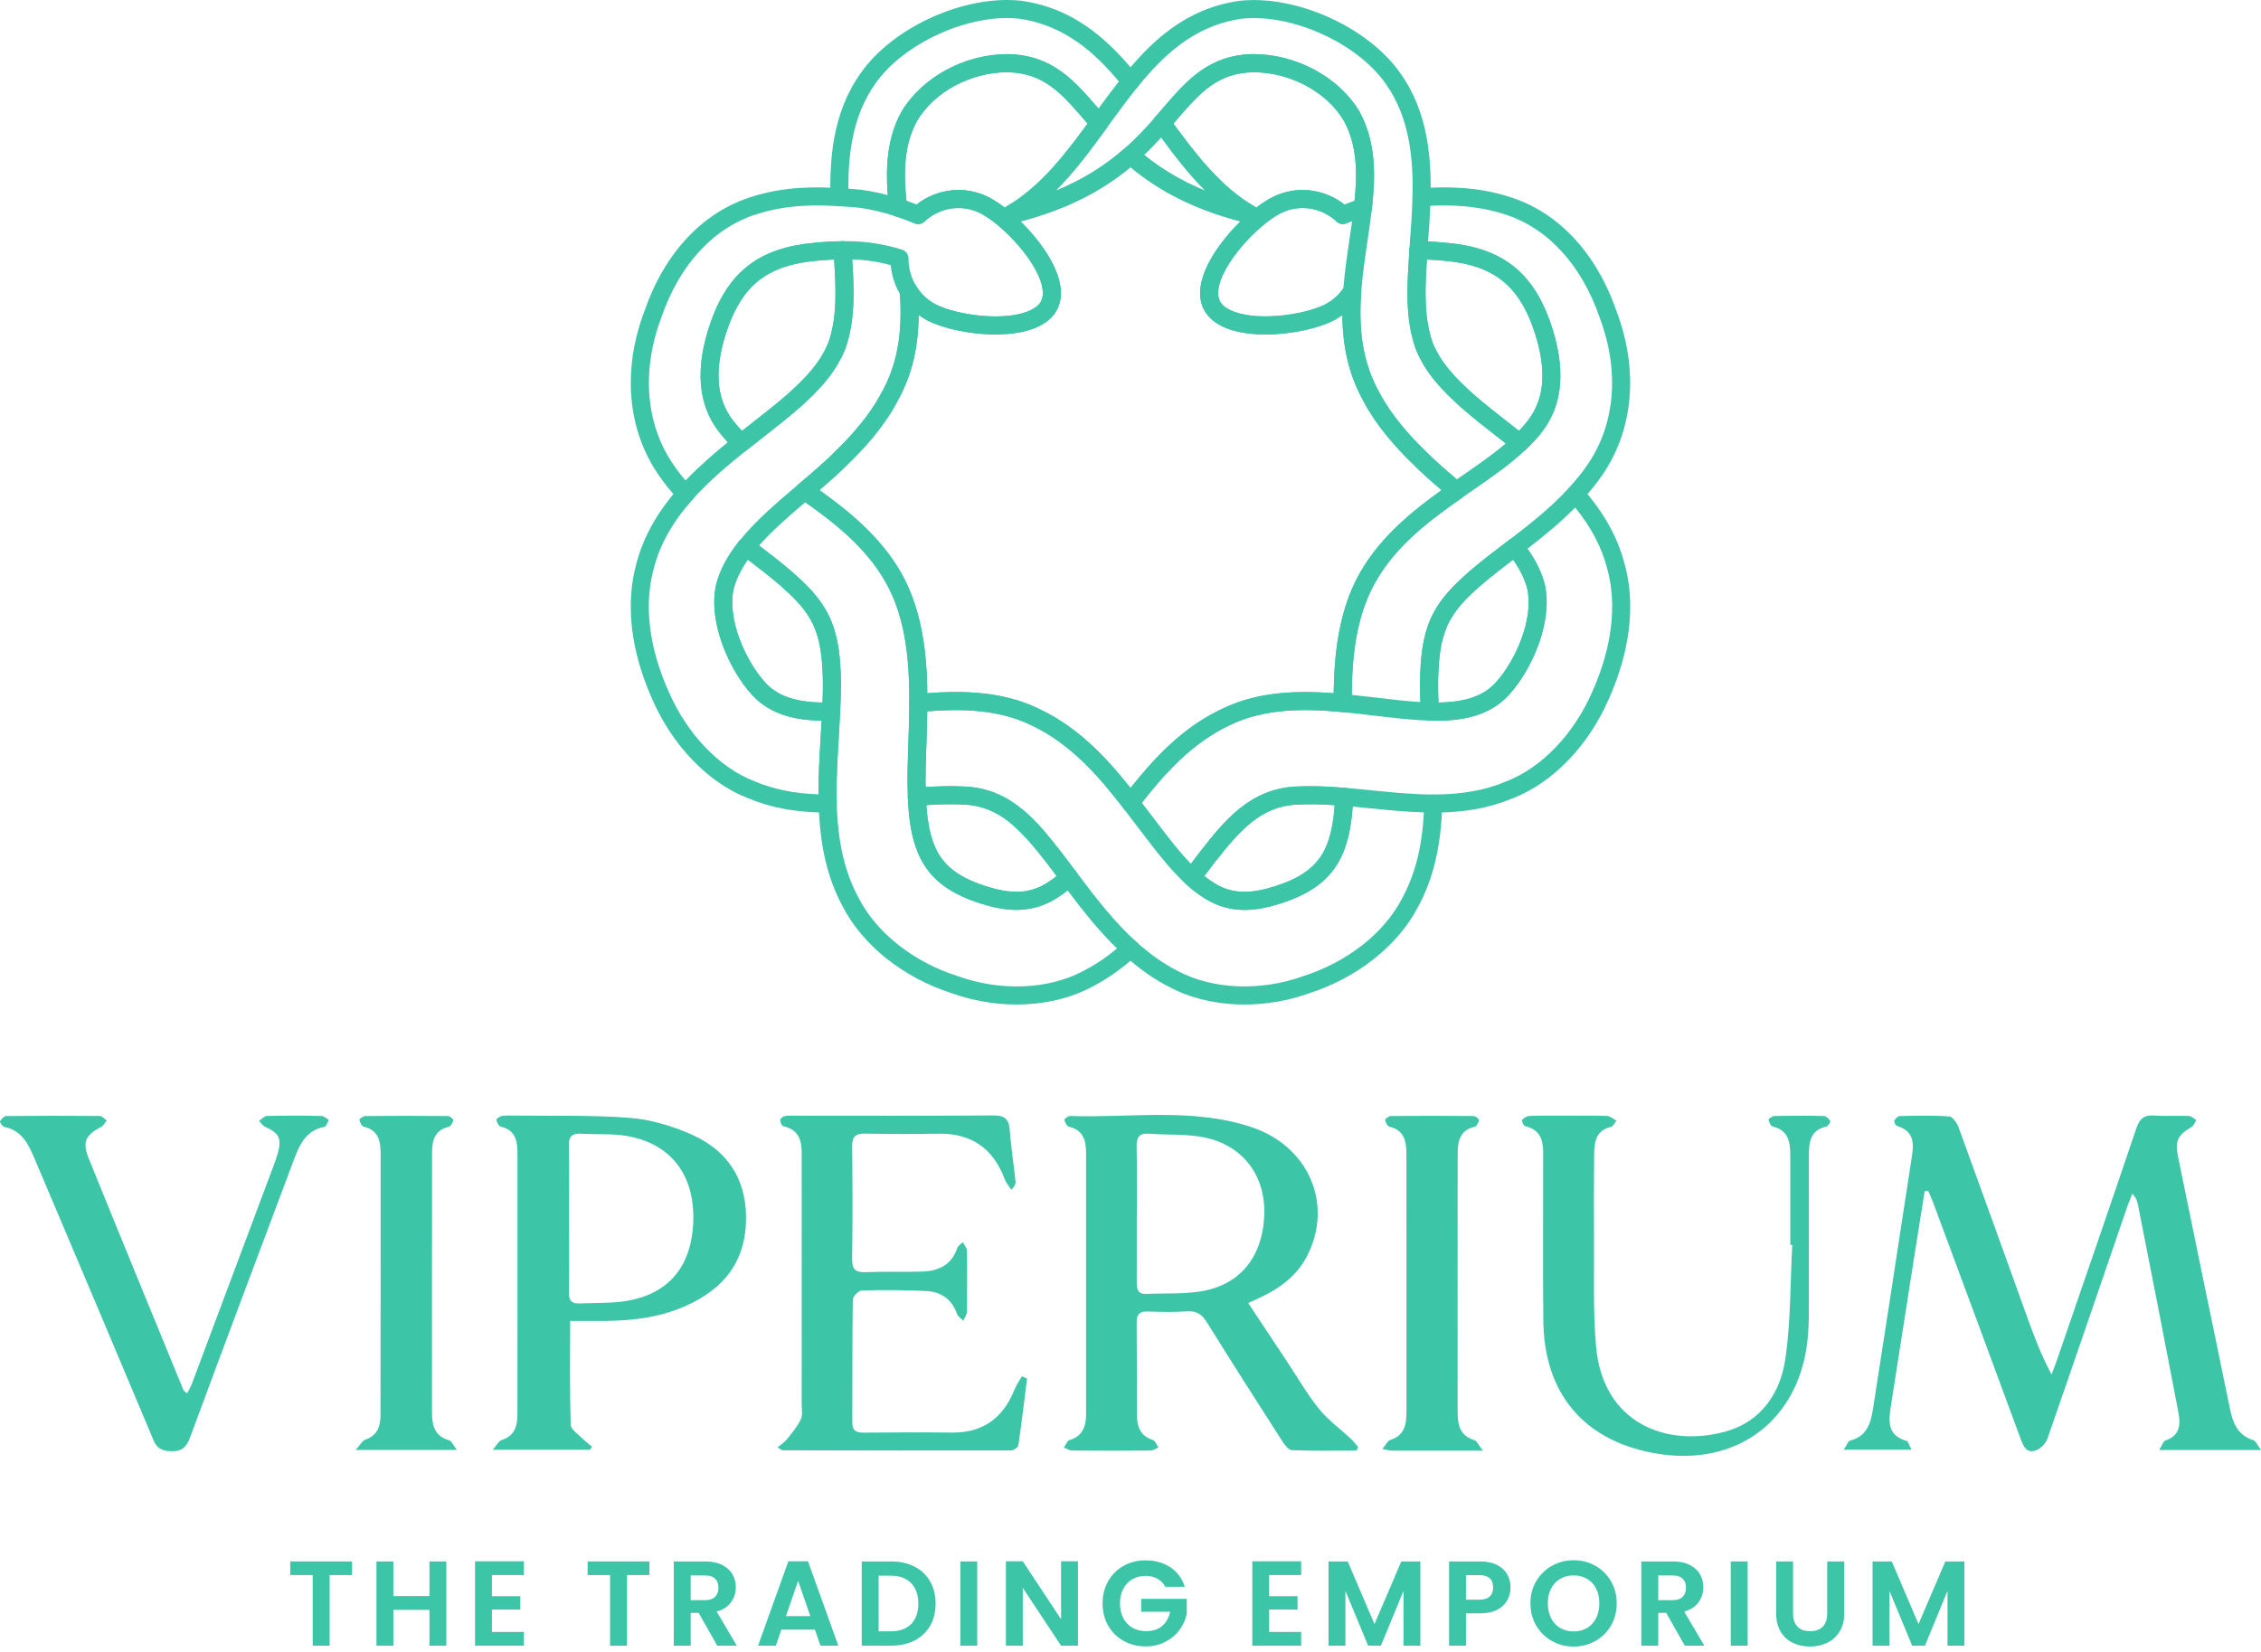 <svg width="197" height="144" viewBox="0 0 197 144" fill="none" xmlns="http://www.w3.org/2000/svg">
<path d="M108.451 79.298C107.504 79.298 106.51 79.11 105.493 78.597C104.761 78.212 104.058 77.703 103.33 77.042C103.029 76.768 102.987 76.311 103.229 75.988C103.68 75.388 104.129 74.791 104.581 74.206C106.601 71.627 108.885 68.707 112.978 68.544C114.186 68.482 115.479 68.517 117.176 68.655C117.596 68.69 117.914 69.048 117.899 69.47C117.835 71.168 117.633 73.34 116.643 75.102C115.669 76.81 114.1 77.933 111.554 78.745C110.605 79.043 109.559 79.3 108.449 79.3L108.451 79.298ZM104.931 76.343C105.365 76.691 105.787 76.973 106.214 77.197C107.575 77.883 108.986 77.898 111.081 77.242C113.217 76.561 114.512 75.66 115.274 74.324C115.965 73.095 116.197 71.535 116.288 70.168C115.025 70.084 114.006 70.069 113.054 70.116C113.052 70.116 113.047 70.116 113.044 70.116C109.921 70.24 108.081 72.291 105.824 75.171C105.525 75.556 105.229 75.948 104.931 76.343Z" fill="#3DC5A7"/>
<path d="M71.84 62.803C69.733 62.803 67.256 62.465 65.507 60.54C63.489 58.306 61.709 54.217 62.374 51.033C62.683 49.749 63.342 48.495 64.388 47.175C64.654 46.839 65.14 46.778 65.48 47.039L65.744 47.242C66.805 48.051 67.903 48.888 68.931 49.766C70.323 50.993 71.531 52.146 72.331 53.903C72.331 53.908 72.336 53.91 72.336 53.915C73.105 55.688 73.216 57.502 73.263 59.209C73.28 60.17 73.241 61.184 73.199 62.048C73.179 62.46 72.846 62.786 72.434 62.796C72.239 62.801 72.04 62.803 71.835 62.803H71.84ZM65.16 48.772C64.526 49.678 64.114 50.536 63.911 51.378C63.376 53.933 64.896 57.511 66.677 59.483C67.73 60.644 69.287 61.194 71.667 61.226C71.692 60.579 71.709 59.893 71.697 59.244C71.642 57.309 71.497 55.917 70.902 54.547C70.231 53.074 69.193 52.089 67.908 50.954C67.037 50.211 66.092 49.48 65.162 48.772H65.16Z" fill="#3DC5A7"/>
<path d="M125.157 62.803C124.952 62.803 124.752 62.801 124.558 62.796C124.146 62.786 123.813 62.458 123.793 62.048C123.751 61.182 123.711 60.17 123.729 59.215C123.776 57.502 123.887 55.685 124.656 53.913C124.656 53.908 124.661 53.906 124.661 53.901C125.463 52.141 126.669 50.991 128.051 49.771C129.094 48.88 130.197 48.041 131.262 47.229L131.514 47.039C131.854 46.778 132.343 46.839 132.607 47.175C133.655 48.495 134.311 49.749 134.615 51.01C135.286 54.219 133.505 58.309 131.489 60.54C129.74 62.465 127.264 62.806 125.157 62.806V62.803ZM126.097 54.545C125.502 55.915 125.357 57.309 125.303 59.249C125.29 59.893 125.308 60.579 125.332 61.224C127.713 61.189 129.267 60.641 130.323 59.478C132.101 57.509 133.621 53.93 133.08 51.353C132.881 50.529 132.471 49.675 131.837 48.769C130.91 49.478 129.962 50.208 129.082 50.959C127.806 52.084 126.77 53.069 126.097 54.542V54.545Z" fill="#3DC5A7"/>
<path d="M98.499 70.738C98.255 70.738 98.026 70.625 97.878 70.432C95.838 67.794 93.361 64.84 89.826 63.186C86.72 61.68 83.161 61.767 80.085 62.051C79.862 62.07 79.643 61.996 79.48 61.848C79.317 61.698 79.224 61.485 79.224 61.266C79.236 57.86 78.997 53.938 77.132 50.685C75.348 47.548 72.464 45.376 69.665 43.419C69.465 43.278 69.341 43.053 69.329 42.809C69.317 42.565 69.42 42.33 69.608 42.172C70.691 41.257 71.919 40.218 72.899 39.211C74.088 38.06 75.706 36.293 76.762 34.314C78.165 31.826 78.666 29.096 78.397 25.446C78.37 25.085 78.592 24.752 78.937 24.639C79.283 24.528 79.658 24.663 79.85 24.969C80.274 25.651 80.874 26.198 81.584 26.554C83.407 27.47 87.67 28.072 89.819 27.025C90.265 26.808 90.571 26.537 90.724 26.216C90.835 25.989 90.879 25.707 90.857 25.382C90.707 23.104 87.401 19.581 85.405 18.579C83.809 17.775 81.856 18.071 80.548 19.312C80.321 19.53 79.986 19.589 79.7 19.465C79.199 19.253 78.646 19.048 78.005 18.838C77.711 18.742 77.502 18.486 77.467 18.18C77.164 15.521 77.053 12.441 78.538 9.746C80.326 6.732 84.036 4.718 87.786 4.713C91.686 4.79 93.561 6.967 95.734 9.489L96.353 10.205C96.595 10.481 96.612 10.889 96.397 11.187C95.085 12.989 93.667 14.936 91.967 16.627C94.266 15.692 96.227 14.482 97.979 12.937C98.275 12.676 98.724 12.676 99.02 12.937C100.771 14.482 102.732 15.692 105.031 16.627C103.332 14.936 101.911 12.987 100.601 11.187C100.384 10.891 100.404 10.481 100.645 10.205L101.267 9.487C103.44 6.964 105.318 4.787 109.198 4.711C112.965 4.716 116.675 6.73 118.451 9.721C119.948 12.436 119.84 15.516 119.534 18.175C119.499 18.481 119.29 18.737 118.996 18.834C118.355 19.043 117.802 19.248 117.301 19.46C117.015 19.584 116.68 19.522 116.453 19.308C115.145 18.064 113.194 17.77 111.596 18.574C109.6 19.579 106.294 23.099 106.144 25.377C106.122 25.702 106.166 25.984 106.277 26.211C106.43 26.529 106.736 26.801 107.185 27.018C109.336 28.064 113.596 27.462 115.419 26.547C116.13 26.191 116.729 25.641 117.153 24.962C117.346 24.656 117.721 24.52 118.066 24.631C118.411 24.745 118.633 25.076 118.606 25.438C118.337 29.089 118.838 31.818 120.232 34.291C121.298 36.288 122.916 38.055 124.088 39.188C125.087 40.215 126.313 41.252 127.393 42.165C127.581 42.323 127.682 42.56 127.672 42.802C127.66 43.046 127.536 43.271 127.336 43.411C124.537 45.368 121.653 47.543 119.869 50.677C118.002 53.935 117.763 57.855 117.775 61.261C117.775 61.483 117.684 61.695 117.518 61.843C117.356 61.994 117.136 62.068 116.914 62.046C113.84 61.762 110.278 61.673 107.182 63.176C103.635 64.835 101.163 67.789 99.121 70.427C98.973 70.62 98.741 70.734 98.499 70.734V70.738ZM83.284 60.308C85.677 60.308 88.178 60.636 90.504 61.764C93.985 63.393 96.464 66.108 98.502 68.675C100.539 66.108 103.016 63.393 106.507 61.762C109.647 60.239 113.118 60.18 116.204 60.414C116.243 57.156 116.608 53.205 118.503 49.903C120.257 46.82 123.01 44.574 125.602 42.715C124.709 41.953 123.777 41.131 122.978 40.309C121.739 39.114 120.003 37.216 118.851 35.054C117.592 32.823 116.986 30.416 116.961 27.45C116.697 27.642 116.418 27.815 116.125 27.961C113.996 29.032 109.186 29.75 106.494 28.442C105.722 28.064 105.17 27.549 104.859 26.902C104.629 26.426 104.533 25.88 104.573 25.28C104.698 23.36 106.307 21.028 108.08 19.295C104.217 18.278 101.144 16.763 98.502 14.571C95.86 16.763 92.784 18.281 88.923 19.295C90.694 21.028 92.305 23.36 92.431 25.28C92.47 25.88 92.374 26.426 92.145 26.902C91.834 27.549 91.284 28.064 90.509 28.442C87.816 29.753 83.008 29.032 80.879 27.961C80.585 27.813 80.306 27.642 80.043 27.45C80.018 30.416 79.411 32.825 78.143 35.069C77.001 37.214 75.264 39.112 74.009 40.324C73.224 41.131 72.294 41.948 71.401 42.713C73.994 44.569 76.747 46.815 78.501 49.903C80.393 53.202 80.76 57.151 80.797 60.412C81.604 60.35 82.438 60.311 83.284 60.311V60.308ZM102.241 10.773C104.185 13.433 106.398 16.331 109.351 18.022C109.39 18.044 109.425 18.069 109.457 18.096C109.958 17.711 110.446 17.397 110.888 17.175C112.923 16.151 115.375 16.427 117.144 17.834C117.42 17.725 117.713 17.617 118.022 17.511C118.263 15.129 118.268 12.666 117.082 10.514C115.592 8.003 112.424 6.3 109.21 6.295C106.048 6.357 104.541 8.105 102.456 10.523L102.239 10.773H102.241ZM83.511 16.558C84.399 16.558 85.289 16.76 86.113 17.172C86.555 17.395 87.043 17.711 87.544 18.093C87.576 18.066 87.613 18.041 87.65 18.019C90.603 16.328 92.816 13.431 94.76 10.77L94.545 10.523C92.46 8.105 90.953 6.355 87.773 6.293C84.576 6.298 81.407 8.001 79.907 10.533C78.733 12.663 78.738 15.127 78.979 17.508C79.29 17.614 79.581 17.723 79.858 17.831C80.911 16.995 82.208 16.558 83.513 16.558H83.511Z" fill="#3DC5A7"/>
<path d="M64.589 39.391C64.392 39.391 64.197 39.317 64.044 39.174C63.484 38.638 63.017 38.122 62.618 37.599C60.788 35.227 60.548 32.033 61.912 28.107C63.464 23.664 66.17 21.588 70.961 21.159C71.812 21.075 72.614 21.03 73.405 21.023H73.41C73.825 21.023 74.17 21.344 74.195 21.759L74.217 22.099C74.4 24.876 74.587 27.749 73.659 30.377C73.654 30.39 73.652 30.399 73.647 30.412C72.742 32.641 71.185 34.161 69.666 35.528C68.649 36.417 67.566 37.263 66.419 38.162C65.973 38.51 65.524 38.863 65.072 39.221C64.929 39.334 64.757 39.391 64.584 39.391H64.589ZM72.675 22.615C72.169 22.635 71.651 22.672 71.109 22.726C66.965 23.096 64.734 24.804 63.4 28.625C62.203 32.063 62.356 34.684 63.866 36.639C64.098 36.942 64.357 37.243 64.648 37.552C64.917 37.34 65.186 37.13 65.452 36.923C66.582 36.039 67.648 35.205 68.625 34.351C70.339 32.806 71.476 31.567 72.184 29.839C72.954 27.64 72.835 25.1 72.675 22.617V22.615Z" fill="#3DC5A7"/>
<path d="M88.543 79.295C87.436 79.295 86.392 79.039 85.447 78.742C82.897 77.928 81.328 76.807 80.358 75.102C79.367 73.337 79.164 71.163 79.1 69.467C79.083 69.045 79.401 68.687 79.823 68.653C81.52 68.514 82.815 68.48 84.022 68.542C88.112 68.704 90.398 71.624 92.414 74.199C92.87 74.788 93.319 75.388 93.768 75.988C94.012 76.314 93.968 76.77 93.667 77.042C92.939 77.706 92.236 78.212 91.518 78.589C90.492 79.105 89.493 79.295 88.541 79.295H88.543ZM80.711 70.166C80.802 71.535 81.034 73.095 81.727 74.327C82.487 75.657 83.78 76.558 85.921 77.242C88.01 77.896 89.424 77.881 90.798 77.19C91.212 76.97 91.634 76.689 92.066 76.343C91.767 75.948 91.471 75.556 91.17 75.166C88.916 72.288 87.078 70.237 83.953 70.114C83.95 70.114 83.945 70.114 83.943 70.114C82.993 70.067 81.972 70.079 80.709 70.166H80.711Z" fill="#3DC5A7"/>
<path d="M132.412 39.391C132.239 39.391 132.067 39.334 131.924 39.221C131.472 38.863 131.023 38.51 130.577 38.162C129.43 37.266 128.347 36.417 127.34 35.538C125.813 34.163 124.257 32.643 123.351 30.414C123.346 30.402 123.344 30.392 123.339 30.38C122.412 27.751 122.602 24.878 122.782 22.102L122.804 21.761C122.831 21.346 123.174 21.025 123.588 21.025H123.593C124.385 21.03 125.187 21.075 126.045 21.161C130.828 21.588 133.534 23.666 135.086 28.107C136.45 32.033 136.213 35.23 134.378 37.604C133.983 38.122 133.515 38.638 132.955 39.174C132.804 39.319 132.607 39.391 132.41 39.391H132.412ZM124.817 29.837C125.525 31.567 126.662 32.806 128.386 34.358C129.353 35.202 130.419 36.037 131.546 36.92C131.813 37.13 132.082 37.34 132.353 37.552C132.646 37.246 132.903 36.945 133.132 36.644C134.645 34.684 134.797 32.063 133.601 28.625C132.267 24.807 130.037 23.099 125.9 22.728C125.352 22.674 124.834 22.637 124.326 22.617C124.165 25.1 124.047 27.64 124.817 29.839V29.837Z" fill="#3DC5A7"/>
<path d="M126.882 43.557C126.699 43.557 126.519 43.495 126.374 43.372C125.266 42.434 124.008 41.37 122.974 40.306C121.736 39.112 119.999 37.214 118.847 35.052C117.301 32.31 116.738 29.306 117.032 25.327C117.064 24.893 117.439 24.562 117.873 24.599C118.307 24.631 118.633 25.009 118.601 25.441C118.332 29.091 118.833 31.821 120.226 34.294C121.292 36.291 122.91 38.058 124.082 39.191C124.943 40.074 125.969 40.963 126.929 41.777L127.615 41.301C128.836 40.457 130.091 39.591 131.191 38.643C130.984 38.48 130.779 38.319 130.575 38.159C129.428 37.263 128.345 36.414 127.338 35.535C125.811 34.161 124.255 32.64 123.349 30.412C122.41 27.748 122.597 24.876 122.78 22.099L122.802 21.758C122.829 21.324 123.211 20.998 123.638 21.023C124.072 21.052 124.4 21.425 124.373 21.86L124.351 22.203C124.178 24.821 124.001 27.529 124.822 29.854C125.515 31.559 126.655 32.801 128.384 34.358C129.351 35.202 130.417 36.036 131.544 36.92C131.993 37.273 132.447 37.626 132.901 37.986C133.079 38.127 133.187 38.339 133.197 38.566C133.207 38.793 133.121 39.013 132.955 39.171C131.621 40.447 130.039 41.54 128.51 42.597L127.333 43.414C127.198 43.508 127.04 43.554 126.882 43.554V43.557Z" fill="#3DC5A7"/>
<path d="M72.421 62.796C72.409 62.796 72.394 62.796 72.382 62.796C71.948 62.773 71.612 62.406 71.635 61.971C71.676 61.132 71.713 60.152 71.696 59.244C71.642 57.306 71.494 55.914 70.899 54.54C70.233 53.076 69.195 52.089 67.907 50.954C66.92 50.112 65.84 49.288 64.796 48.493L64.532 48.29C64.365 48.162 64.256 47.972 64.229 47.762C64.202 47.553 64.261 47.34 64.394 47.175C65.813 45.385 67.73 43.764 69.58 42.197C69.853 41.965 70.278 41.92 70.571 42.125C73.391 44.095 76.561 46.484 78.505 49.902C80.567 53.498 80.816 57.867 80.804 61.27C80.804 61.705 80.451 62.055 80.017 62.055H80.014C79.58 62.055 79.23 61.7 79.23 61.265C79.242 57.859 79.003 53.938 77.138 50.684C75.458 47.733 72.806 45.635 70.164 43.766C68.719 44.993 67.288 46.237 66.143 47.538C67.081 48.253 68.038 48.994 68.941 49.764C70.332 50.991 71.541 52.143 72.34 53.901C73.115 55.685 73.226 57.499 73.272 59.207C73.29 60.167 73.25 61.181 73.208 62.045C73.189 62.467 72.841 62.796 72.424 62.796H72.421Z" fill="#3DC5A7"/>
<path d="M118.751 18.88C118.722 18.88 118.692 18.88 118.662 18.875C118.231 18.826 117.92 18.436 117.969 18.004C118.258 15.472 118.352 12.811 117.081 10.511C115.591 8.001 112.424 6.298 109.21 6.293C106.047 6.355 104.54 8.102 102.455 10.521L101.826 11.246C101.538 11.575 101.042 11.607 100.716 11.32C100.388 11.034 100.356 10.536 100.642 10.21L101.264 9.492C103.437 6.969 105.314 4.792 109.195 4.716C112.962 4.721 116.672 6.735 118.448 9.726C119.945 12.441 119.837 15.521 119.531 18.18C119.486 18.582 119.146 18.878 118.749 18.878L118.751 18.88Z" fill="#3DC5A7"/>
<path d="M123.859 17.97C123.859 17.97 123.847 17.97 123.842 17.97C123.408 17.96 123.063 17.599 123.072 17.165C123.139 14.201 122.937 10.402 120.751 7.322C118.284 3.758 112.539 1.154 108.2 1.633C103.974 2.218 101.234 4.972 99.112 7.591C98.838 7.929 98.343 7.981 98.005 7.707C97.667 7.433 97.615 6.937 97.889 6.599C100.203 3.743 103.215 0.732 108.005 0.071C112.941 -0.47 119.239 2.376 122.039 6.419C124.488 9.869 124.718 13.993 124.646 17.202C124.636 17.631 124.286 17.972 123.859 17.972V17.97Z" fill="#3DC5A7"/>
<path d="M103.86 77.247C103.665 77.247 103.475 77.175 103.33 77.042C102.158 75.973 101.119 74.667 100.239 73.527C99.829 72.999 99.422 72.461 99.01 71.92C98.635 71.424 98.258 70.928 97.876 70.434C97.656 70.151 97.656 69.756 97.876 69.472C100.029 66.688 102.649 63.566 106.505 61.761C109.938 60.096 113.767 60.182 117.058 60.486C117.489 60.525 117.81 60.91 117.768 61.342C117.729 61.774 117.361 62.095 116.912 62.053C113.838 61.769 110.276 61.68 107.18 63.183C103.848 64.743 101.462 67.446 99.494 69.956C99.753 70.294 100.009 70.632 100.263 70.97C100.668 71.506 101.075 72.039 101.482 72.564C102.158 73.441 102.928 74.416 103.764 75.275C104.035 74.917 104.307 74.559 104.578 74.206C106.598 71.624 108.885 68.704 112.98 68.544C114.179 68.482 115.476 68.517 117.174 68.655C117.608 68.69 117.931 69.07 117.894 69.504C117.859 69.938 117.479 70.259 117.045 70.225C115.417 70.091 114.186 70.059 113.051 70.116C109.916 70.24 108.078 72.291 105.821 75.173C105.377 75.751 104.933 76.341 104.487 76.936C104.353 77.113 104.151 77.227 103.932 77.247C103.907 77.247 103.882 77.249 103.858 77.249L103.86 77.247Z" fill="#3DC5A7"/>
<path d="M59.721 43.836C59.499 43.836 59.289 43.742 59.139 43.579C58.394 42.762 57.821 42.047 57.343 41.331C54.659 37.411 54.22 32.228 56.144 27.124C57.913 22.005 61.255 18.449 65.552 17.131C68.37 16.247 70.994 16.264 73.187 16.398C73.621 16.425 73.952 16.797 73.925 17.232C73.898 17.666 73.515 18.007 73.091 17.97C71.039 17.844 68.594 17.827 66.019 18.636C62.21 19.804 59.23 23.01 57.624 27.66C55.878 32.297 56.253 36.952 58.645 40.45C58.956 40.914 59.309 41.375 59.733 41.874C60.915 40.632 62.21 39.517 63.414 38.537C63.12 38.223 62.856 37.912 62.617 37.599C60.787 35.227 60.547 32.033 61.911 28.106C63.463 23.664 66.169 21.588 70.96 21.159C71.811 21.075 72.612 21.03 73.404 21.023H73.409C73.841 21.023 74.194 21.371 74.196 21.805C74.199 22.24 73.848 22.595 73.414 22.598C72.669 22.602 71.914 22.645 71.105 22.726C66.961 23.096 64.731 24.804 63.397 28.625C62.2 32.063 62.353 34.684 63.863 36.639C64.216 37.1 64.627 37.554 65.128 38.033C65.293 38.191 65.38 38.411 65.37 38.638C65.36 38.865 65.251 39.077 65.074 39.218C63.542 40.437 61.778 41.906 60.306 43.569C60.157 43.737 59.945 43.833 59.723 43.833H59.718L59.721 43.836Z" fill="#3DC5A7"/>
<path d="M86.746 29.147C84.519 29.147 82.188 28.622 80.875 27.96C79.908 27.474 79.092 26.729 78.514 25.803C78.285 25.433 78.396 24.949 78.763 24.717C79.133 24.488 79.617 24.599 79.849 24.966C80.273 25.648 80.873 26.195 81.583 26.551C83.404 27.467 87.666 28.071 89.817 27.022C90.264 26.805 90.57 26.534 90.723 26.213C90.834 25.986 90.878 25.704 90.856 25.378C90.705 23.1 87.4 19.578 85.404 18.576C83.808 17.772 81.854 18.068 80.547 19.309C80.32 19.527 79.985 19.586 79.698 19.462C79.198 19.25 78.645 19.045 78.004 18.835C77.589 18.7 77.365 18.256 77.501 17.843C77.636 17.431 78.075 17.204 78.492 17.34C78.988 17.503 79.439 17.663 79.854 17.826C81.625 16.419 84.077 16.143 86.11 17.167C88.517 18.379 92.232 22.316 92.425 25.275C92.464 25.875 92.368 26.42 92.139 26.896C91.828 27.543 91.278 28.059 90.503 28.436C89.472 28.938 88.128 29.142 86.744 29.142L86.746 29.147Z" fill="#3DC5A7"/>
<path d="M88.04 19.49C87.725 19.49 87.431 19.3 87.31 18.994C87.165 18.629 87.31 18.214 87.65 18.019C90.791 16.22 93.095 13.056 95.127 10.264C95.384 9.914 95.875 9.835 96.228 10.091C96.578 10.348 96.657 10.839 96.4 11.192C95.088 12.994 93.67 14.941 91.97 16.632C94.269 15.697 96.23 14.487 97.982 12.942C98.307 12.656 98.805 12.685 99.092 13.011C99.38 13.337 99.348 13.836 99.023 14.122C96.112 16.691 92.68 18.389 88.228 19.468C88.166 19.483 88.104 19.49 88.043 19.49H88.04Z" fill="#3DC5A7"/>
<path d="M124.899 70.812C124.46 70.8 124.092 70.467 124.092 70.025C124.092 69.591 124.445 69.238 124.879 69.238C124.879 69.238 124.891 69.238 124.896 69.238C127.373 69.238 129.381 68.877 131.216 68.107C134.329 66.905 137.134 63.978 138.743 60.263C139.934 57.59 141.126 53.58 140.048 49.604C139.574 47.73 138.656 45.968 137.245 44.23C135.935 45.563 134.495 46.731 133.089 47.819C133.858 48.907 134.362 49.959 134.616 51.013C135.287 54.221 133.506 58.311 131.49 60.542C129.571 62.655 126.769 62.86 124.558 62.798C124.124 62.786 123.781 62.425 123.791 61.991C123.804 61.564 124.154 61.224 124.578 61.224C124.586 61.224 124.593 61.224 124.6 61.224C127.39 61.293 129.164 60.762 130.323 59.483C132.102 57.514 133.622 53.935 133.081 51.358C132.837 50.349 132.277 49.295 131.374 48.157C131.243 47.992 131.184 47.78 131.209 47.57C131.236 47.36 131.345 47.17 131.512 47.042C133.279 45.694 135.131 44.235 136.695 42.523C136.846 42.357 137.045 42.256 137.282 42.266C137.504 42.266 137.716 42.364 137.864 42.532C139.764 44.68 140.975 46.864 141.567 49.209C142.764 53.619 141.473 58.003 140.181 60.9C138.412 64.985 135.279 68.231 131.801 69.571C129.788 70.417 127.585 70.817 124.894 70.817L124.899 70.812Z" fill="#3DC5A7"/>
<path d="M88.575 87.539C86.688 87.539 84.749 87.213 82.919 86.554C78.743 85.219 75.19 82.405 73.446 79.036C72.102 76.575 71.428 73.712 71.332 70.042C71.322 69.608 71.665 69.245 72.099 69.235C72.538 69.196 72.894 69.566 72.906 70.003C72.995 73.414 73.607 76.05 74.835 78.296C76.402 81.317 79.608 83.842 83.427 85.061C87.169 86.409 91.35 86.238 94.37 84.626C95.376 84.116 96.346 83.471 97.325 82.659C95.776 81.159 94.427 79.463 93.018 77.6C92.517 77.997 92.024 78.323 91.523 78.587C89.303 79.705 87.209 79.29 85.45 78.74C82.899 77.925 81.33 76.805 80.361 75.1C79.369 73.335 79.167 71.16 79.103 69.465C79.085 69.03 79.426 68.665 79.86 68.648C80.284 68.628 80.659 68.971 80.677 69.406C80.736 70.926 80.906 72.858 81.732 74.325C82.492 75.655 83.785 76.556 85.926 77.239C88.015 77.893 89.429 77.879 90.803 77.188C91.39 76.879 91.984 76.447 92.614 75.874C92.776 75.726 92.996 75.652 93.218 75.672C93.44 75.692 93.64 75.805 93.773 75.983C95.517 78.308 97.113 80.371 99.03 82.097C99.195 82.247 99.291 82.46 99.291 82.682C99.291 82.904 99.198 83.118 99.03 83.266C97.722 84.441 96.437 85.345 95.098 86.023C93.218 87.025 90.941 87.536 88.58 87.536L88.575 87.539Z" fill="#3DC5A7"/>
<path d="M70.117 43.557C69.893 43.557 69.671 43.463 69.515 43.278C69.234 42.945 69.276 42.449 69.609 42.167C70.692 41.252 71.921 40.212 72.9 39.205C74.089 38.055 75.707 36.288 76.763 34.309C78.142 31.865 78.65 29.185 78.411 25.626C78.117 25.122 77.9 24.579 77.759 24.009C77.688 23.715 77.639 23.414 77.611 23.111C76.553 22.815 75.46 22.649 74.254 22.605C74.422 25.221 74.535 27.904 73.665 30.372C72.747 32.635 71.188 34.156 69.671 35.523C68.654 36.411 67.572 37.258 66.424 38.157C65.978 38.505 65.529 38.857 65.078 39.215C64.737 39.487 64.241 39.43 63.972 39.089C63.701 38.749 63.758 38.253 64.098 37.984C64.552 37.623 65.004 37.268 65.453 36.917C66.582 36.034 67.648 35.2 68.625 34.346C70.347 32.796 71.486 31.554 72.192 29.814C72.999 27.524 72.821 24.816 72.648 22.198L72.626 21.855C72.611 21.637 72.688 21.425 72.836 21.267C72.984 21.109 73.191 21.018 73.406 21.015C75.288 20.991 77.012 21.247 78.613 21.766C78.939 21.872 79.161 22.175 79.158 22.518C79.158 22.896 79.2 23.271 79.289 23.631C79.402 24.103 79.592 24.55 79.849 24.959C79.915 25.068 79.957 25.191 79.967 25.32C80.261 29.298 79.698 32.304 78.142 35.061C77 37.206 75.263 39.104 74.007 40.316C72.991 41.358 71.733 42.424 70.623 43.364C70.475 43.49 70.295 43.549 70.115 43.549L70.117 43.557Z" fill="#3DC5A7"/>
<path d="M108.959 19.49C108.897 19.49 108.835 19.483 108.774 19.468C104.321 18.389 100.892 16.691 97.981 14.122C97.811 13.971 97.715 13.757 97.715 13.532C97.715 13.307 97.811 13.09 97.981 12.942C99.052 11.997 99.93 11.032 100.645 10.21C100.803 10.03 101.033 9.933 101.272 9.941C101.511 9.951 101.733 10.069 101.874 10.264C103.907 13.056 106.211 16.22 109.351 18.019C109.691 18.214 109.837 18.629 109.691 18.994C109.57 19.3 109.277 19.49 108.961 19.49H108.959ZM99.691 13.51C101.27 14.788 103.021 15.815 105.031 16.634C103.576 15.188 102.328 13.552 101.176 11.982C100.734 12.468 100.241 12.986 99.691 13.51Z" fill="#3DC5A7"/>
<path d="M110.254 29.148C108.87 29.148 107.526 28.943 106.495 28.442C105.723 28.064 105.17 27.548 104.859 26.902C104.63 26.425 104.534 25.88 104.573 25.28C104.768 22.321 108.481 18.384 110.888 17.172C112.923 16.148 115.375 16.425 117.144 17.831C117.561 17.669 118.01 17.508 118.506 17.345C118.76 17.264 119.041 17.316 119.248 17.483C119.455 17.654 119.564 17.918 119.532 18.184C119.426 19.117 119.285 20.067 119.145 21.03C118.932 22.471 118.71 23.965 118.602 25.446C118.592 25.574 118.553 25.697 118.483 25.806C117.906 26.732 117.09 27.477 116.123 27.963C114.81 28.622 112.479 29.15 110.254 29.15V29.148ZM113.491 18.13C112.844 18.13 112.193 18.278 111.594 18.579C109.598 19.584 106.292 23.103 106.142 25.381C106.12 25.707 106.164 25.989 106.275 26.216C106.428 26.534 106.734 26.805 107.183 27.023C109.334 28.069 113.594 27.467 115.417 26.551C116.071 26.223 116.633 25.729 117.048 25.122C117.166 23.654 117.381 22.203 117.588 20.796C117.664 20.28 117.738 19.766 117.81 19.26C117.635 19.33 117.465 19.396 117.302 19.465C117.016 19.589 116.68 19.527 116.453 19.312C115.637 18.535 114.569 18.13 113.493 18.13H113.491Z" fill="#3DC5A7"/>
<path d="M93.141 77.247C92.902 77.247 92.665 77.138 92.512 76.931C92.068 76.336 91.624 75.746 91.175 75.164C88.92 72.286 87.083 70.235 83.957 70.112C82.81 70.052 81.579 70.087 79.953 70.22C79.749 70.24 79.529 70.168 79.366 70.025C79.206 69.882 79.11 69.68 79.102 69.465C79.085 69.003 79.073 68.542 79.07 68.083C79.07 67.029 79.11 65.928 79.147 64.793C79.186 63.643 79.223 62.455 79.228 61.263C79.228 60.859 79.539 60.52 79.944 60.481C83.237 60.177 87.063 60.091 90.507 61.762C94.35 63.561 96.972 66.681 99.126 69.467C99.392 69.811 99.328 70.307 98.985 70.573C98.64 70.84 98.146 70.775 97.88 70.432C95.84 67.794 93.363 64.84 89.828 63.186C86.959 61.794 83.701 61.762 80.795 61.991C80.78 62.961 80.748 63.917 80.718 64.847C80.681 65.965 80.644 67.049 80.642 68.078C80.642 68.248 80.647 68.418 80.649 68.591C81.957 68.505 83.022 68.49 84.026 68.542C88.111 68.702 90.395 71.622 92.413 74.199C92.87 74.789 93.319 75.388 93.768 75.988C94.029 76.336 93.958 76.83 93.61 77.091C93.469 77.198 93.304 77.249 93.139 77.249L93.141 77.247Z" fill="#3DC5A7"/>
<path d="M72.1 70.813C69.408 70.813 67.206 70.413 65.17 69.559C61.714 68.226 58.581 64.983 56.81 60.888C55.523 57.998 54.233 53.615 55.431 49.189C56.019 46.857 57.23 44.675 59.129 42.528C59.418 42.202 59.916 42.172 60.242 42.459C60.567 42.748 60.597 43.246 60.308 43.569C58.579 45.524 57.481 47.491 56.953 49.587C55.87 53.578 57.062 57.588 58.251 60.252C59.862 63.973 62.667 66.903 65.757 68.095C67.415 68.791 69.194 69.154 71.315 69.223C71.313 68.799 71.315 68.374 71.325 67.954C71.362 66.567 71.441 65.254 71.518 63.983C71.542 63.583 71.567 63.188 71.587 62.799C69.537 62.771 67.186 62.386 65.508 60.538C63.49 58.304 61.709 54.214 62.376 51.031C62.684 49.747 63.343 48.493 64.388 47.173C64.657 46.832 65.153 46.775 65.494 47.044C65.834 47.316 65.891 47.81 65.619 48.15C64.716 49.288 64.157 50.342 63.907 51.376C63.372 53.931 64.892 57.509 66.673 59.481C67.832 60.757 69.608 61.288 72.396 61.219C72.598 61.204 72.825 61.298 72.978 61.456C73.131 61.611 73.212 61.826 73.202 62.046C73.17 62.71 73.128 63.386 73.089 64.079C73.012 65.338 72.936 66.636 72.899 67.996C72.882 68.658 72.887 69.329 72.904 70.005C72.909 70.218 72.827 70.423 72.682 70.576C72.529 70.731 72.319 70.81 72.1 70.813Z" fill="#3DC5A7"/>
<path d="M108.435 87.539C106.072 87.539 103.785 87.028 101.89 86.019C100.566 85.347 99.278 84.444 97.973 83.269C97.65 82.978 97.625 82.482 97.914 82.156C98.205 81.833 98.701 81.805 99.026 82.097C100.228 83.178 101.402 84.002 102.616 84.619C105.65 86.236 109.831 86.406 113.546 85.071C117.389 83.842 120.599 81.317 122.155 78.311C123.292 76.228 123.904 73.829 124.062 70.798C122.486 70.753 120.907 70.595 119.375 70.44C118.867 70.388 118.361 70.338 117.856 70.292C117.752 71.832 117.478 73.611 116.642 75.097C115.667 76.805 114.099 77.928 111.553 78.74C109.792 79.293 107.697 79.705 105.489 78.594C104.757 78.209 104.054 77.701 103.326 77.04C103.003 76.746 102.981 76.25 103.274 75.926C103.568 75.606 104.066 75.581 104.387 75.874C105.016 76.447 105.61 76.879 106.212 77.195C107.574 77.881 108.985 77.896 111.079 77.239C113.215 76.558 114.511 75.657 115.273 74.322C116.094 72.859 116.267 70.926 116.326 69.408C116.334 69.193 116.43 68.991 116.59 68.85C116.75 68.707 116.97 68.633 117.175 68.655C117.957 68.719 118.744 68.798 119.531 68.877C121.292 69.055 123.112 69.238 124.879 69.24C125.091 69.24 125.293 69.327 125.441 69.477C125.589 69.63 125.67 69.835 125.663 70.047C125.567 73.72 124.893 76.58 123.539 79.056C121.802 82.408 118.25 85.221 114.047 86.567C112.234 87.218 110.307 87.541 108.427 87.541L108.435 87.539Z" fill="#3DC5A7"/>
<path d="M78.25 18.88C78.169 18.88 78.085 18.868 78.006 18.841C76.886 18.476 75.838 18.231 74.799 18.096C74.246 18.046 73.669 18.004 73.092 17.967C72.685 17.942 72.362 17.609 72.354 17.2C72.283 13.991 72.512 9.864 74.967 6.409C77.759 2.374 84.04 -0.475 88.973 0.066C93.784 0.73 96.798 3.741 99.112 6.596C99.346 6.885 99.346 7.3 99.112 7.589C98.249 8.655 97.405 9.812 96.588 10.931L96.398 11.192C96.258 11.385 96.036 11.503 95.797 11.515C95.567 11.525 95.328 11.427 95.17 11.246L94.543 10.523C92.459 8.105 90.952 6.355 87.772 6.293C84.575 6.298 81.405 8.001 79.905 10.533C78.65 12.811 78.741 15.472 79.03 18.004C79.059 18.271 78.953 18.535 78.746 18.705C78.603 18.821 78.428 18.883 78.248 18.883L78.25 18.88ZM73.918 16.444C74.266 16.469 74.619 16.499 74.972 16.531C75.766 16.634 76.55 16.79 77.352 17.005C77.165 14.64 77.268 12.053 78.539 9.751C80.327 6.737 84.037 4.723 87.787 4.718C91.67 4.792 93.547 6.954 95.71 9.464C96.287 8.672 96.879 7.873 97.486 7.1C95.422 4.637 92.762 2.179 88.778 1.628C84.464 1.152 78.716 3.756 76.254 7.312C74.237 10.153 73.906 13.601 73.918 16.444Z" fill="#3DC5A7"/>
<path d="M137.278 43.836C137.088 43.836 136.899 43.767 136.748 43.631C136.427 43.337 136.403 42.839 136.696 42.518C137.387 41.76 137.912 41.103 138.347 40.454C140.744 36.952 141.119 32.297 139.38 27.679C137.767 23.007 134.787 19.803 130.983 18.636C128.696 17.918 126.513 17.851 124.621 17.93C124.582 18.962 124.51 19.996 124.429 21.045C124.952 21.067 125.485 21.104 126.042 21.161C130.825 21.588 133.531 23.666 135.083 28.106C136.447 32.033 136.21 35.229 134.375 37.604C133.98 38.122 133.512 38.638 132.952 39.173C132.638 39.475 132.14 39.462 131.839 39.149C131.538 38.835 131.55 38.337 131.864 38.036C132.365 37.557 132.776 37.1 133.127 36.644C134.639 34.684 134.792 32.063 133.595 28.625C132.261 24.806 130.031 23.099 125.894 22.728C125.078 22.647 124.323 22.605 123.578 22.6C123.361 22.6 123.156 22.506 123.008 22.348C122.86 22.19 122.786 21.978 122.798 21.761L122.823 21.373C122.939 19.885 123.037 18.547 123.067 17.165C123.077 16.755 123.398 16.422 123.807 16.398C126 16.264 128.625 16.244 131.447 17.133C135.739 18.448 139.084 22.005 140.858 27.146C142.772 32.231 142.333 37.411 139.647 41.338C139.171 42.049 138.601 42.762 137.853 43.579C137.698 43.749 137.486 43.836 137.271 43.836H137.278Z" fill="#3DC5A7"/>
<path d="M124.581 62.796C124.581 62.796 124.567 62.796 124.562 62.796C123.057 62.757 121.471 62.569 119.791 62.369C118.848 62.258 117.886 62.142 116.917 62.053C116.512 62.016 116.204 61.678 116.202 61.271C116.189 57.867 116.441 53.499 118.503 49.9C120.447 46.484 123.617 44.095 126.434 42.126C126.792 41.876 127.283 41.965 127.529 42.321C127.778 42.676 127.692 43.167 127.334 43.416C124.535 45.374 121.651 47.548 119.867 50.683C118.128 53.716 117.803 57.324 117.775 60.555C118.515 60.632 119.251 60.718 119.973 60.804C121.298 60.962 122.566 61.113 123.757 61.184C123.733 60.545 123.718 59.867 123.73 59.215C123.777 57.502 123.888 55.685 124.658 53.913C125.465 52.141 126.673 50.991 128.052 49.772C129.096 48.881 130.198 48.042 131.264 47.23L131.516 47.04C131.861 46.776 132.357 46.842 132.618 47.188C132.882 47.533 132.816 48.027 132.47 48.291L132.219 48.483C131.17 49.283 130.085 50.11 129.083 50.964C127.806 52.092 126.767 53.077 126.096 54.555C125.506 55.915 125.358 57.309 125.304 59.252C125.287 60.153 125.326 61.133 125.366 61.972C125.376 62.191 125.294 62.404 125.141 62.559C124.993 62.712 124.791 62.796 124.579 62.796H124.581Z" fill="#3DC5A7"/>
<path d="M79.885 70.225C79.463 70.225 79.115 69.892 79.1 69.467C79.083 69.006 79.071 68.544 79.068 68.085C79.068 67.031 79.108 65.931 79.145 64.795C79.184 63.645 79.221 62.458 79.226 61.266C79.226 60.831 79.579 60.481 80.013 60.481H80.016C80.45 60.481 80.8 60.836 80.8 61.271C80.795 62.485 80.756 63.687 80.716 64.847C80.679 65.965 80.642 67.049 80.64 68.078C80.645 68.515 80.654 68.962 80.672 69.408C80.689 69.843 80.349 70.208 79.915 70.225C79.905 70.225 79.895 70.225 79.885 70.225Z" fill="#3DC5A7"/>
<path d="M72.12 70.812C71.693 70.812 71.345 70.474 71.333 70.045C71.316 69.344 71.313 68.645 71.328 67.957C71.365 66.57 71.444 65.257 71.52 63.986C71.562 63.297 71.602 62.626 71.634 61.969C71.656 61.535 72.014 61.199 72.458 61.221C72.892 61.243 73.228 61.611 73.205 62.046C73.173 62.709 73.131 63.386 73.092 64.079C73.015 65.338 72.939 66.636 72.902 67.996C72.885 68.658 72.89 69.329 72.907 70.005C72.917 70.44 72.574 70.803 72.14 70.812C72.132 70.812 72.125 70.812 72.12 70.812Z" fill="#3DC5A7"/>
<path d="M167.694 103.811C167.373 105.825 167.05 107.839 166.734 109.853C166.068 114.096 165.402 118.339 164.743 122.584C164.544 123.867 164.447 125.104 166.108 125.568C166.27 125.612 166.347 125.968 166.552 126.336H160.648C160.903 125.96 161.014 125.593 161.206 125.543C162.76 125.143 163.019 123.899 163.221 122.601C163.685 119.62 164.149 116.638 164.608 113.654C165.244 109.525 165.878 105.393 166.507 101.262C166.702 99.986 167.018 98.653 165.271 98.115C165.155 98.078 165.007 97.754 165.057 97.651C165.141 97.478 165.367 97.268 165.538 97.263C166.971 97.234 168.412 97.194 169.837 97.295C170.136 97.318 170.513 97.866 170.651 98.246C172.657 103.732 174.625 109.231 176.609 114.728C177.218 116.416 177.847 118.099 178.75 119.785C178.92 119.333 179.1 118.884 179.256 118.428C181.557 111.734 183.871 105.043 186.136 98.337C186.419 97.498 186.809 97.147 187.705 97.214C188.709 97.29 189.72 97.214 190.729 97.256C190.948 97.266 191.158 97.486 191.37 97.606C191.237 97.809 191.148 98.088 190.961 98.204C189.69 98.979 189.486 99.403 189.804 100.961C190.559 104.675 191.326 108.39 192.091 112.102C192.818 115.626 193.558 119.146 194.274 122.673C194.53 123.941 194.922 125.064 196.331 125.509C196.558 125.58 196.689 125.948 197 126.363H188.131C188.368 125.99 188.469 125.61 188.676 125.538C189.942 125.101 190.006 124.151 189.801 123.085C189.165 119.741 188.516 116.399 187.865 113.057C187.339 110.362 186.809 107.667 186.274 104.971C186.215 104.675 186.123 104.386 185.785 104.026C185.635 104.416 185.472 104.801 185.336 105.193C183.027 111.927 180.728 118.665 178.387 125.385C178.244 125.795 177.803 126.247 177.398 126.392C176.579 126.691 176.305 126.064 176.056 125.388C173.533 118.526 170.984 111.672 168.441 104.818C168.313 104.47 168.153 104.135 168.007 103.794C167.901 103.799 167.795 103.804 167.689 103.811H167.694Z" fill="#3DC5A7"/>
<path d="M108.757 113.558C109.907 115.291 111.014 116.962 112.122 118.633C113.042 120.02 113.876 121.476 114.914 122.769C115.694 123.739 116.742 124.489 117.66 125.348C117.904 125.578 118.109 125.847 118.331 126.099C118.287 126.205 118.24 126.311 118.195 126.417C116.318 126.417 114.438 126.454 112.564 126.38C112.263 126.368 111.915 125.891 111.7 125.558C109.505 122.137 107.314 118.714 105.17 115.259C104.731 114.55 104.265 114.22 103.407 114.281C102.287 114.363 101.157 114.331 100.035 114.296C99.364 114.276 99.031 114.469 99.038 115.199C99.063 117.909 99.045 120.619 99.063 123.329C99.07 124.324 99.359 125.151 100.454 125.494C100.664 125.561 100.78 125.919 100.937 126.141C100.71 126.234 100.483 126.41 100.254 126.412C97.967 126.432 95.678 126.432 93.391 126.412C93.162 126.412 92.933 126.237 92.703 126.141C92.866 125.919 92.984 125.563 93.197 125.496C94.344 125.144 94.627 124.292 94.63 123.243C94.632 115.656 94.635 108.067 94.63 100.479C94.63 99.396 94.383 98.478 93.127 98.184C92.952 98.142 92.787 97.819 92.738 97.599C92.72 97.52 93.058 97.249 93.229 97.256C98.513 97.439 103.883 96.503 109.053 98.231C114.041 99.9 116.177 104.93 113.908 109.414C113.025 111.157 111.55 112.248 109.828 113.06C109.517 113.205 109.204 113.346 108.76 113.551L108.757 113.558ZM99.048 105.746C99.048 107.758 99.053 109.767 99.045 111.779C99.045 112.344 99.139 112.786 99.854 112.758C101.401 112.697 102.968 112.781 104.49 112.561C107.958 112.057 109.978 109.631 110.151 105.983C110.314 102.553 108.38 99.855 104.988 99.134C103.421 98.801 101.759 98.925 100.143 98.799C99.25 98.73 99.013 99.115 99.033 99.951C99.08 101.884 99.048 103.816 99.05 105.749L99.048 105.746Z" fill="#3DC5A7"/>
<path d="M49.676 115.125C49.676 118.23 49.632 121.199 49.726 124.161C49.738 124.586 50.397 125 50.782 125.395C51.023 125.644 51.312 125.847 51.581 126.071C51.524 126.163 51.47 126.254 51.413 126.345H42.93C43.302 125.921 43.455 125.578 43.69 125.504C44.844 125.146 45.086 124.289 45.083 123.241C45.078 120.57 45.088 117.902 45.088 115.231C45.088 110.357 45.083 105.482 45.088 100.605C45.088 99.502 44.97 98.495 43.625 98.182C43.453 98.142 43.29 97.811 43.248 97.592C43.233 97.508 43.559 97.278 43.746 97.251C44.166 97.194 44.597 97.219 45.024 97.224C48.317 97.268 51.623 97.162 54.896 97.421C56.704 97.564 58.557 98.12 60.227 98.855C63.584 100.334 65.195 103.078 64.986 106.748C64.773 110.475 62.543 112.704 59.225 114.025C56.801 114.99 54.255 115.143 51.687 115.118C51.036 115.11 50.384 115.118 49.679 115.118L49.676 115.125ZM49.583 106.134C49.583 108.301 49.602 110.47 49.57 112.637C49.56 113.338 49.815 113.627 50.515 113.593C51.561 113.541 52.609 113.57 53.651 113.486C57.925 113.143 60.264 110.688 60.405 106.428C60.538 102.439 58.488 99.697 54.691 99.008C53.369 98.769 51.985 98.885 50.634 98.799C49.832 98.747 49.546 99.05 49.563 99.862C49.607 101.953 49.578 104.043 49.58 106.134H49.583Z" fill="#3DC5A7"/>
<path d="M89.487 120.131C89.243 122.073 89.016 124.018 88.73 125.953C88.703 126.138 88.305 126.405 88.081 126.405C81.45 126.42 74.817 126.405 68.186 126.39C68.12 126.39 68.055 126.318 67.752 126.146C68.082 125.857 68.386 125.657 68.6 125.385C69.027 124.85 69.479 124.309 69.777 123.7C69.947 123.349 69.851 122.863 69.851 122.438C69.854 115.352 69.859 108.269 69.851 101.183C69.851 99.904 69.98 98.537 68.24 98.145C68.11 98.115 67.981 97.787 67.979 97.597C67.979 97.483 68.213 97.303 68.369 97.266C68.628 97.207 68.906 97.231 69.178 97.231C74.957 97.231 80.735 97.256 86.515 97.207C87.504 97.199 87.901 97.486 87.977 98.463C88.096 99.966 88.32 101.462 88.483 102.962C88.505 103.165 88.416 103.382 88.121 103.693C87.923 103.384 87.667 103.101 87.541 102.767C86.542 100.094 84.662 98.752 81.773 98.799C79.642 98.836 77.506 98.833 75.374 98.791C74.506 98.774 74.237 99.092 74.247 99.941C74.284 103.194 74.291 106.447 74.245 109.698C74.23 110.636 74.553 110.905 75.456 110.865C77.082 110.796 78.715 110.86 80.34 110.814C81.761 110.772 82.903 110.258 83.399 108.775C83.468 108.567 83.717 108.422 83.882 108.247C84.008 108.489 84.24 108.73 84.245 108.975C84.277 110.754 84.275 112.536 84.248 114.318C84.243 114.58 84.043 114.837 83.934 115.096C83.747 114.903 83.468 114.74 83.387 114.511C82.938 113.205 81.973 112.568 80.671 112.507C78.813 112.42 76.948 112.408 75.091 112.46C74.809 112.467 74.306 112.981 74.304 113.264C74.25 116.826 74.279 120.387 74.257 123.949C74.252 124.692 74.62 124.855 75.268 124.85C77.829 124.83 80.387 124.818 82.948 124.845C85.654 124.874 87.4 123.566 88.389 121.113C88.555 120.701 88.819 120.331 89.036 119.941C89.186 120.005 89.337 120.069 89.49 120.133L89.487 120.131Z" fill="#3DC5A7"/>
<path d="M155.987 108.484C155.987 105.887 155.987 103.293 155.987 100.697C155.987 99.554 155.846 98.505 154.457 98.177C154.29 98.137 154.134 97.799 154.097 97.577C154.082 97.496 154.425 97.259 154.608 97.256C156.044 97.229 157.479 97.224 158.915 97.259C159.112 97.263 159.362 97.501 159.473 97.695C159.517 97.772 159.273 98.145 159.112 98.182C157.709 98.5 157.608 99.559 157.608 100.702C157.61 105.349 157.613 109.999 157.603 114.647C157.598 117.078 157.223 119.435 156.021 121.592C153.715 125.731 149.235 127.599 144.013 126.617C137.959 125.479 134.538 121.402 134.471 115.13C134.419 110.483 134.461 105.833 134.456 101.185C134.456 99.9 134.6 98.542 132.868 98.135C132.74 98.105 132.559 97.668 132.616 97.604C132.769 97.429 133.031 97.259 133.255 97.251C134.262 97.214 135.273 97.231 136.282 97.231C137.523 97.231 138.766 97.207 140.007 97.251C140.29 97.261 140.562 97.515 140.841 97.656C140.685 97.846 140.559 98.159 140.369 98.204C139.084 98.498 138.912 99.48 138.899 100.526C138.87 102.928 138.865 105.329 138.884 107.731C138.912 110.905 138.791 114.096 139.055 117.253C139.634 124.176 145.347 126.111 150.274 124.776C153.466 123.912 155.143 121.394 155.575 118.324C156.031 115.083 155.982 111.771 156.155 108.491C156.098 108.489 156.044 108.486 155.987 108.484Z" fill="#3DC5A7"/>
<path d="M16.311 121.421C16.473 121.088 16.631 120.829 16.735 120.55C19.113 114.214 21.486 107.874 23.857 101.536C23.977 101.21 24.098 100.882 24.192 100.548C24.569 99.223 24.337 98.757 23.099 98.196C22.89 98.103 22.746 97.863 22.571 97.69C22.796 97.537 23.018 97.261 23.247 97.254C24.836 97.216 26.427 97.221 28.015 97.254C28.23 97.258 28.442 97.476 28.654 97.597C28.531 97.804 28.437 98.167 28.279 98.196C26.53 98.532 26.027 99.949 25.507 101.333C22.515 109.298 19.52 117.263 16.57 125.245C16.239 126.138 15.829 126.523 14.838 126.464C14.081 126.419 13.676 126.229 13.37 125.499C9.961 117.366 6.517 109.246 3.076 101.126C2.528 99.833 1.983 98.529 0.365 98.204C0.207 98.172 -0.037 97.809 0.005 97.718C0.099 97.52 0.353 97.266 0.543 97.263C3.256 97.234 5.97 97.231 8.686 97.256C8.893 97.256 9.095 97.505 9.302 97.638C9.149 97.826 9.033 98.088 8.836 98.194C7.447 98.927 7.144 99.499 7.738 100.973C10.464 107.713 13.237 114.437 15.995 121.165C16.019 121.226 16.108 121.261 16.311 121.424V121.421Z" fill="#3DC5A7"/>
<path d="M39.817 126.36H30.988C31.395 125.911 31.566 125.553 31.829 125.462C32.92 125.089 33.154 124.265 33.154 123.263C33.154 118.731 33.159 114.2 33.162 109.671C33.162 106.65 33.157 103.629 33.162 100.608C33.162 99.497 33.026 98.5 31.686 98.186C31.516 98.147 31.353 97.814 31.316 97.594C31.302 97.508 31.642 97.261 31.82 97.261C34.225 97.239 36.63 97.236 39.035 97.261C39.2 97.261 39.521 97.545 39.499 97.631C39.444 97.848 39.269 98.159 39.087 98.201C37.873 98.487 37.649 99.396 37.646 100.42C37.636 108.009 37.639 115.601 37.641 123.191C37.641 124.277 37.925 125.175 39.134 125.521C39.341 125.58 39.469 125.918 39.817 126.36Z" fill="#3DC5A7"/>
<path d="M129.212 126.424C126.262 126.424 123.748 126.424 121.234 126.42C121.054 126.42 120.874 126.355 120.447 126.274C120.743 125.919 120.889 125.566 121.121 125.494C122.327 125.116 122.544 124.206 122.542 123.122C122.537 119.099 122.542 115.076 122.542 111.053C122.542 107.57 122.537 104.09 122.539 100.608C122.539 99.5 122.389 98.505 121.062 98.187C120.889 98.145 120.726 97.816 120.684 97.597C120.669 97.515 121.005 97.261 121.185 97.261C123.588 97.236 125.99 97.236 128.39 97.258C128.561 97.258 128.884 97.52 128.867 97.612C128.827 97.829 128.657 98.154 128.487 98.194C127.211 98.485 127.007 99.445 127.007 100.504C126.997 108.047 126.997 115.589 127.004 123.134C127.004 124.198 127.231 125.131 128.447 125.499C128.679 125.568 128.822 125.936 129.212 126.427V126.424Z" fill="#3DC5A7"/>
<path d="M30.676 136.075V137.264H28.72V143.42H27.247V137.264H25.291V136.075H30.674H30.676Z" fill="#3DC5A7"/>
<path d="M38.889 136.075V143.417H37.416V140.293H34.273V143.417H32.801V136.075H34.273V139.093H37.416V136.075H38.889Z" fill="#3DC5A7"/>
<path d="M42.861 137.262V139.103H45.333V140.271H42.861V142.218H45.648V143.418H41.391V136.062H45.648V137.262H42.861Z" fill="#3DC5A7"/>
<path d="M56.586 136.075V137.264H54.63V143.42H53.157V137.264H51.201V136.075H56.584H56.586Z" fill="#3DC5A7"/>
<path d="M62.494 143.417L60.873 140.557H60.18V143.417H58.707V136.075H61.462C62.03 136.075 62.513 136.176 62.913 136.373C63.313 136.573 63.614 136.845 63.813 137.183C64.011 137.523 64.112 137.904 64.112 138.326C64.112 138.809 63.971 139.246 63.693 139.636C63.411 140.026 62.994 140.293 62.442 140.441L64.198 143.417H62.496H62.494ZM60.18 139.451H61.411C61.81 139.451 62.109 139.355 62.304 139.162C62.501 138.97 62.597 138.701 62.597 138.358C62.597 138.015 62.501 137.76 62.304 137.575C62.109 137.39 61.81 137.296 61.411 137.296H60.18V139.454V139.451Z" fill="#3DC5A7"/>
<path d="M71.002 142.018H68.079L67.596 143.418H66.049L68.688 136.062H70.403L73.042 143.418H71.486L71.002 142.018ZM70.603 140.841L69.539 137.768L68.479 140.841H70.603Z" fill="#3DC5A7"/>
<path d="M79.683 136.526C80.267 136.827 80.721 137.257 81.039 137.815C81.358 138.373 81.518 139.019 81.518 139.757C81.518 140.495 81.36 141.137 81.039 141.687C80.721 142.238 80.267 142.665 79.683 142.966C79.096 143.267 78.42 143.417 77.647 143.417H75.082V136.075H77.647C78.417 136.075 79.096 136.225 79.683 136.526ZM79.382 141.534C79.801 141.112 80.013 140.52 80.013 139.757C80.013 138.995 79.803 138.395 79.382 137.963C78.962 137.531 78.365 137.316 77.593 137.316H76.552V142.166H77.593C78.365 142.166 78.96 141.956 79.382 141.534Z" fill="#3DC5A7"/>
<path d="M85.145 136.075V143.417H83.672V136.075H85.145Z" fill="#3DC5A7"/>
<path d="M93.923 143.418H92.45L89.115 138.378V143.418H87.643V136.062H89.115L92.45 141.112V136.062H93.923V143.418Z" fill="#3DC5A7"/>
<path d="M101.535 138.284C101.368 137.975 101.136 137.741 100.842 137.578C100.549 137.417 100.206 137.336 99.814 137.336C99.377 137.336 98.995 137.435 98.657 137.63C98.319 137.827 98.057 138.106 97.867 138.471C97.677 138.837 97.584 139.256 97.584 139.733C97.584 140.209 97.68 140.651 97.872 141.016C98.064 141.381 98.333 141.66 98.676 141.858C99.019 142.055 99.419 142.151 99.875 142.151C100.435 142.151 100.896 142.001 101.252 141.705C101.609 141.406 101.844 140.991 101.957 140.458H99.431V139.333H103.405V140.616C103.309 141.13 103.097 141.601 102.776 142.038C102.453 142.472 102.039 142.82 101.53 143.084C101.022 143.348 100.452 143.479 99.821 143.479C99.111 143.479 98.472 143.319 97.902 143C97.332 142.682 96.88 142.238 96.555 141.67C96.229 141.102 96.066 140.458 96.066 139.735C96.066 139.012 96.229 138.365 96.555 137.793C96.88 137.222 97.329 136.776 97.902 136.457C98.472 136.139 99.111 135.979 99.811 135.979C100.637 135.979 101.358 136.181 101.967 136.583C102.579 136.986 102.998 137.553 103.23 138.281H101.535V138.284Z" fill="#3DC5A7"/>
<path d="M110.582 137.262V139.103H113.053V140.271H110.582V142.218H113.369V143.418H109.111V136.062H113.369V137.262H110.582Z" fill="#3DC5A7"/>
<path d="M123.756 136.075V143.417H122.284V138.642L120.318 143.417H119.203L117.227 138.642V143.417H115.754V136.075H117.426L119.76 141.534L122.094 136.075H123.754H123.756Z" fill="#3DC5A7"/>
<path d="M131.332 139.451C131.147 139.794 130.856 140.073 130.459 140.283C130.064 140.493 129.563 140.599 128.961 140.599H127.73V143.417H126.258V136.075H128.961C129.529 136.075 130.012 136.173 130.412 136.368C130.812 136.566 131.113 136.835 131.312 137.178C131.512 137.521 131.613 137.911 131.613 138.345C131.613 138.738 131.52 139.108 131.335 139.451H131.332ZM129.803 139.13C129.998 138.945 130.096 138.684 130.096 138.345C130.096 137.63 129.697 137.272 128.897 137.272H127.73V139.407H128.897C129.302 139.407 129.605 139.313 129.8 139.128L129.803 139.13Z" fill="#3DC5A7"/>
<path d="M135.218 143.008C134.643 142.685 134.186 142.238 133.851 141.668C133.515 141.095 133.348 140.448 133.348 139.725C133.348 139.002 133.515 138.365 133.851 137.795C134.189 137.225 134.643 136.776 135.218 136.455C135.792 136.134 136.421 135.971 137.11 135.971C137.798 135.971 138.437 136.132 139.007 136.455C139.579 136.778 140.03 137.225 140.363 137.795C140.696 138.368 140.864 139.009 140.864 139.725C140.864 140.441 140.696 141.095 140.363 141.668C140.03 142.238 139.576 142.687 139.002 143.008C138.427 143.331 137.795 143.492 137.107 143.492C136.419 143.492 135.79 143.331 135.215 143.008H135.218ZM138.279 141.875C138.614 141.675 138.878 141.389 139.068 141.019C139.258 140.646 139.352 140.216 139.352 139.725C139.352 139.234 139.258 138.805 139.068 138.437C138.878 138.069 138.614 137.785 138.279 137.59C137.941 137.393 137.554 137.294 137.112 137.294C136.67 137.294 136.281 137.393 135.94 137.59C135.6 137.785 135.336 138.069 135.146 138.437C134.956 138.805 134.862 139.234 134.862 139.725C134.862 140.216 134.956 140.648 135.146 141.019C135.336 141.391 135.6 141.675 135.94 141.875C136.281 142.075 136.67 142.176 137.112 142.176C137.554 142.176 137.943 142.075 138.279 141.875Z" fill="#3DC5A7"/>
<path d="M146.794 143.417L145.174 140.557H144.481V143.417H143.008V136.075H145.763C146.331 136.075 146.814 136.176 147.214 136.373C147.613 136.573 147.914 136.845 148.114 137.183C148.311 137.523 148.413 137.904 148.413 138.326C148.413 138.809 148.272 139.246 147.993 139.636C147.712 140.026 147.295 140.293 146.743 140.441L148.499 143.417H146.797H146.794ZM144.481 139.451H145.711C146.111 139.451 146.41 139.355 146.604 139.162C146.802 138.97 146.898 138.701 146.898 138.358C146.898 138.015 146.802 137.76 146.604 137.575C146.41 137.39 146.111 137.296 145.711 137.296H144.481V139.454V139.451Z" fill="#3DC5A7"/>
<path d="M152.273 136.075V143.417H150.801V136.075H152.273Z" fill="#3DC5A7"/>
<path d="M156.229 136.075V140.619C156.229 141.117 156.357 141.497 156.618 141.761C156.877 142.025 157.242 142.156 157.711 142.156C158.18 142.156 158.555 142.025 158.814 141.761C159.073 141.497 159.204 141.117 159.204 140.619V136.075H160.686V140.609C160.686 141.233 160.55 141.761 160.282 142.193C160.013 142.625 159.652 142.948 159.199 143.166C158.747 143.383 158.244 143.491 157.689 143.491C157.134 143.491 156.648 143.383 156.201 143.166C155.755 142.948 155.402 142.623 155.146 142.193C154.887 141.761 154.756 141.233 154.756 140.609V136.075H156.229Z" fill="#3DC5A7"/>
<path d="M171.159 136.075V143.417H169.686V138.642L167.72 143.417H166.605L164.629 138.642V143.417H163.156V136.075H164.829L167.162 141.534L169.496 136.075H171.156H171.159Z" fill="#3DC5A7"/>
</svg>
